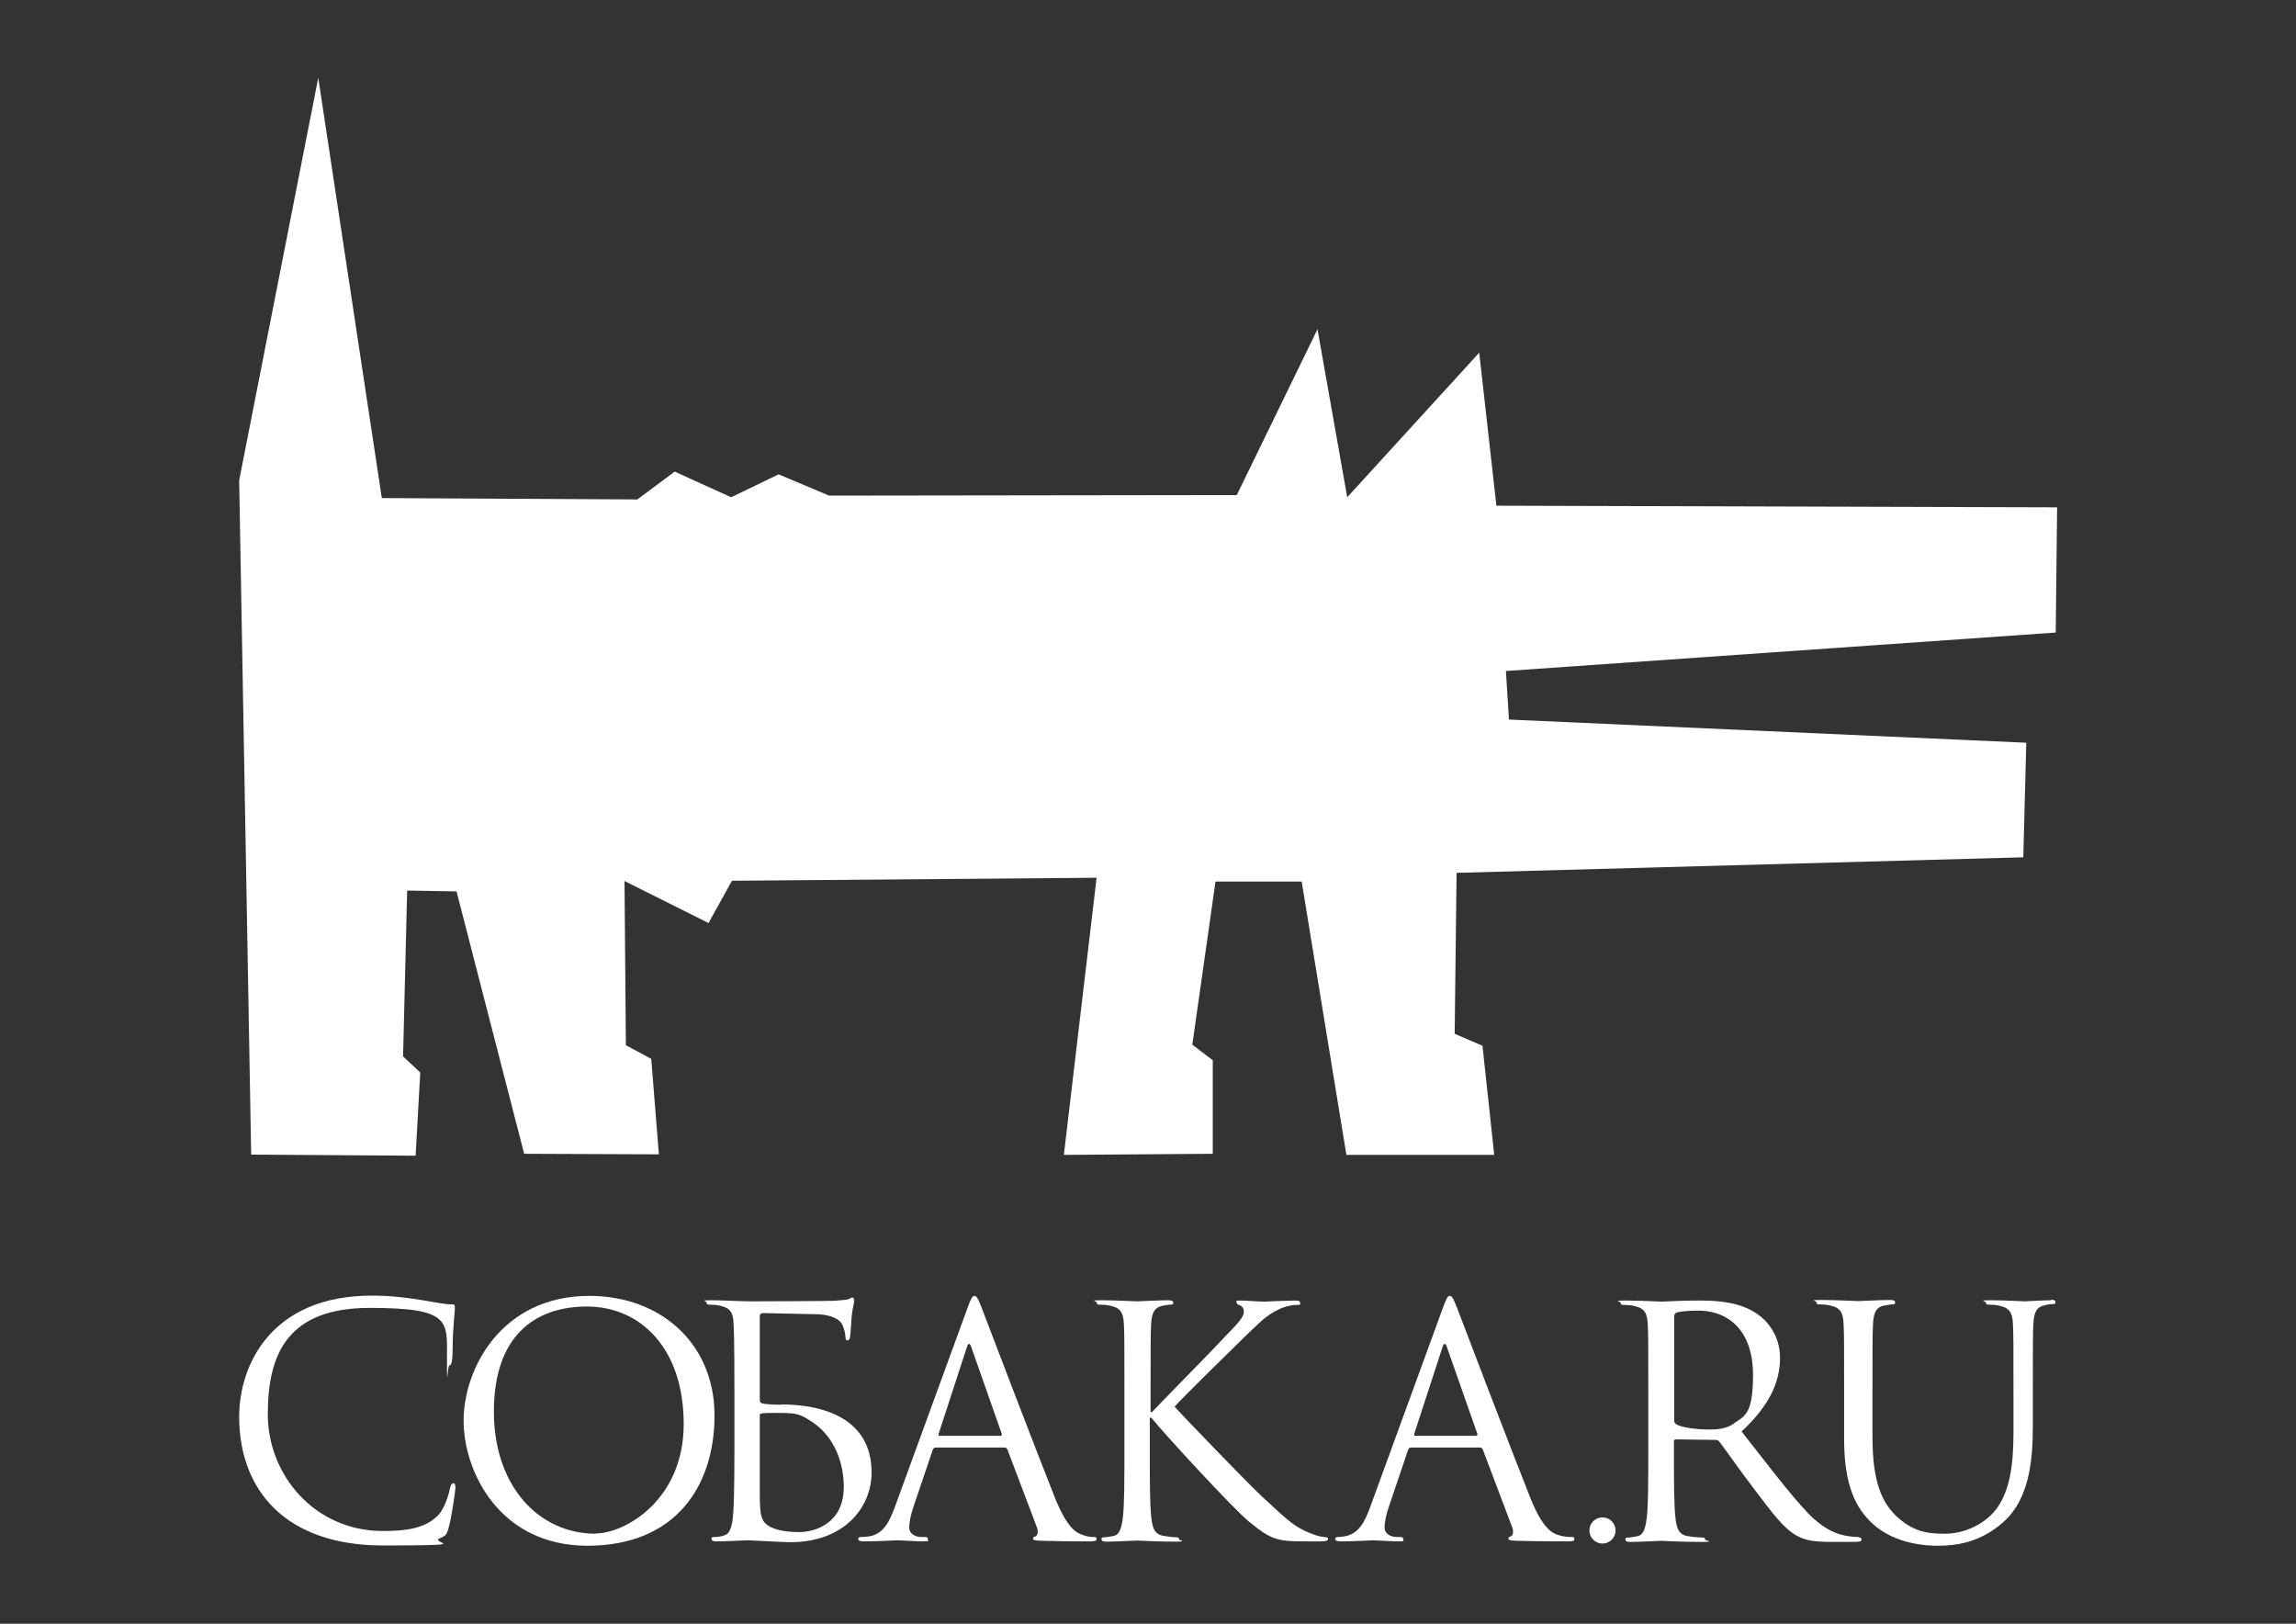 <?xml version="1.0" encoding="UTF-8"?> <svg xmlns="http://www.w3.org/2000/svg" id="_Слой_1" data-name="Слой_1" version="1.1" viewBox="0 0 841.9 595.3"><rect x="0" y="0" width="841.9" height="595.3" fill="#333333" stroke="none"/><defs><style> .st0 { fill: #fff; } </style></defs><path class="st0" d="M87.7,176.2l4.4,247.1,60.3.4,1.7-30.5-6.3-5.9,1.5-60.8,18.1.3,24.8,96.2,49.4.2-2.8-35-9.3-5-.5-60.2,30.8,15.4,8.6-15.5,133.7-1.1-12,101.6,54.6-.4v-34.3l-7.5-5.7,8.5-59.8h31.6s16.4,100.2,16.4,100.2h54.2l-4.3-40-10.2-4.4.7-59,207.8-5.7,1.1-42-189.7-8.5-1.1-17.8,201.6-14.1.5-45.9-205.6-.6-6.3-56.1-48.4,53-10.9-61.6-29.6,60.8-149.5.2-18.5-7.8-17.4,8.4-20.7-9.4-13.7,10.2-93.7-.5L116.7,28.5l-29,147.6Z"></path><g><path class="st0" d="M752.3,476.7c-3.5,0-9,.4-9.8.4s-7.1-.4-12.4-.4-1.9.2-1.9.9.5.7.9.7c1.1,0,3,.1,4,.4,3.9.8,4.8,2.7,5,6.7.2,3.7.2,7,.2,25.3v14.6c0,12-1.4,22-6.8,28.6-4.2,5-11.2,8.4-18.4,8.4s-11.9-1.1-17.7-6.4c-5-4.8-8.8-12-8.8-28.9v-16.4c0-18.2,0-21.5.2-25.3.2-4.1,1.2-6.2,4.3-6.7,1.4-.2,2.1-.4,2.9-.4s.9-.2.9-.7c0-.7-.6-.9-1.9-.9-3.5,0-10.5.4-11.6.4s-8.2-.4-13.4-.4-1.9.2-1.9.9.5.7.9.7c1.1,0,3,.1,4,.4,3.9.8,4.8,2.7,5,6.7.2,3.7.2,7,.2,25.3v17.1c0,17.1,4.4,25.2,10.2,30.7,8.3,7.8,20.1,8.3,24.1,8.3,6.9,0,15.7-1.2,24.1-8.7,9.4-8.3,10.8-22.3,10.8-35v-12.5c0-18.2,0-21.5.2-25.3.2-4.1,1.2-6.1,4.3-6.7,1.4-.4,2.1-.4,2.9-.4s.9-.2.9-.7c0-.7-.6-.9-1.9-.9Z"></path><path class="st0" d="M216.1,475.1c-32.3,0-46.1,26.8-46.1,45.7s13.3,45.9,45.4,45.9,46.6-21.6,46.6-47.8-19.6-43.8-45.9-43.8ZM218.5,562.3c-21,0-37.4-17.5-37.4-44.8s14.6-38.5,34.1-38.5,35.5,15.1,35.5,43.1-21.7,40.1-32.3,40.1Z"></path><path class="st0" d="M286.6,515c-3.3,0-5.6-.2-6.7-.4-.9-.1-1.3-.6-1.3-1.4v-30.7c0-.7.5-1.1,1.1-1.1l18.8.4c6.9,0,9.7,2.3,10.4,3.9.7,1.5,1.1,3.5,1.1,4.4s.2,1.3.8,1.3.8-.6.9-1.2c.2-1.4.5-6.5.6-7.7.4-3.3.9-4.7.9-5.5s-.2-1.3-.7-1.3-.9.5-1.6.7c-.5.1-3.3.4-5.1.5-2,.1-26.2.2-30.4.2s-9.7-.4-14.4-.4-1.9.2-1.9.9.5.7.9.7c1.1,0,3,.1,4,.4,3.9.8,4.6,2.6,4.9,5.4.2,2,.4,6.9.4,26.5v20.6c0,14.3-.2,23.7-.8,26.8-.7,3.4-1.3,4.4-3.2,5-1.1.4-2.5.5-3.5.5s-.9.4-.9.7c0,.7.6.9,1.9.9,3.5,0,10.9-.4,11.5-.4.9,0,12.9.7,15.5.7,20,0,29.8-13,29.8-25.5,0-21.5-20.6-25-33-25ZM293,561.7c-2.1,0-7.1-.2-10.3-1.8-3.6-1.8-4.1-3.9-4.1-12.6v-28.4c0-.8.1-.9,7-.9s7.9.5,12.5,3.5c9,6.2,11.3,16.6,11.3,23.6,0,13.2-10.2,16.6-16.5,16.6Z"></path><path class="st0" d="M166.2,543.9c-.7,0-.9.5-1.2,1.8-.4,2.1-1.9,7.2-4.3,9.8-4.7,4.8-11.6,5.8-20.3,5.8-25,0-42.2-20.5-42.2-42.8s7.4-39,37.4-39,28.3,4.9,28.3,18.6.1,2.5.9,2.5,1.2-1.8,1.2-7.4.8-12.4.8-13.7-.2-1.3-1.5-1.3c-4.4,0-15-3.2-28.9-3.2-37.2,0-48.7,25.7-48.7,44.4,0,27,17.1,47.2,52.7,47.2s16.4-.8,21-2.7c2.1-.9,2.3-1.2,3-3.4,1.2-4,2.6-14.1,2.6-15s-.2-1.8-.8-1.8Z"></path><path class="st0" d="M576.2,563.5c-1.2,0-2.9-.1-4.7-.7-2.5-.7-5.8-2.6-10.1-13-7.1-17.8-25.5-66-27.2-70.5-1.4-3.6-1.9-4.2-2.6-4.2s-1.2.7-2.6,4.6l-26.5,72.6c-2.1,5.8-4.4,10.3-9.8,11-.9.1-1.2.2-2,.2s-1.1.2-1.1.7c0,.7.7.9,2.2.9,5.5,0,10.5-.4,11.8-.4s6.3.4,9.1.4,1.8-.2,1.8-.9-.4-.7-1.2-.7h-1.2c-2,0-4.4-1.1-4.4-3.4s.6-4.9,1.6-7.8l7-20.7c.2-.6.6-.9,1.2-.9h25.1c.6,0,.8.2,1.1.7l10.9,28.8c.2.5.2,1.2.2,1.5,0,1.1-.7,1.6-.9,1.6-.4,0-.8.4-.8.8,0,.7,1.3.7,3.5.8,8.1.2,16.6.2,18.4.2s2.3-.2,2.3-.9-.5-.7-1.2-.7ZM541.3,526.4h-22.3c-.4,0-.6-.2-.4-.8l10.3-31.6c.2-.8.6-1.3.8-1.3.4,0,.6.4.9,1.3l11.1,31.6c.1.5.1.8-.5.8Z"></path><path class="st0" d="M681.8,563.5c-.7,0-2.3,0-4.6-.4-2.9-.5-7.9-1.8-14.3-8.4-6.8-7.2-14.7-17.7-24.3-29.9,10.5-9.7,14.1-18.4,14.1-27s-5.1-13.8-8.1-15.9c-6.2-4.4-14-5.1-21.4-5.1s-12.5.4-13.8.4-7.9-.4-13.2-.4-1.9.2-1.9.9.5.7.9.7c1.1,0,3,.1,4,.4,3.9.8,4.8,2.7,5,6.7.2,3.7.2,7,.2,25.3v20.6c0,11.2,0,20.5-.6,25.4-.5,3.4-1.1,6-3.4,6.4-1.1.2-2.5.5-3.5.5s-.9.4-.9.7c0,.7.6.9,1.9.9,3.5,0,10.9-.4,11-.4.6,0,7.9.4,14.4.4s1.9-.4,1.9-.9-.2-.7-.9-.7c-1.1,0-3.6-.2-5.3-.5-3.5-.5-4.2-3-4.6-6.4-.6-4.9-.6-14.1-.6-25.4v-2.8c0-.6.2-.9.8-.9l14.4.2c.7,0,1.1.2,1.5.7,2.3,3,7.8,10.9,12.7,17.3,6.7,8.8,10.8,14.5,15.8,17.2,3,1.6,6,2.2,12.5,2.2h8.3c2.1,0,2.8-.2,2.8-.9s-.5-.7-1.1-.7ZM635.8,521.9c-2.7,1.9-6,2.2-8.8,2.2-5.1,0-10.5-.8-12.3-1.9-.6-.4-.8-.8-.8-1.4v-38.2c0-.7.4-1.2.9-1.4,1.2-.4,4.3-.7,7.8-.7,12.5,0,20.2,8.8,20.2,23.4s-3,15.2-7.1,18Z"></path><path class="st0" d="M485.8,563.5c-.8,0-2.5-.2-5.6-1.5-5.6-2.3-7.6-4.2-17.4-13.3-4.8-4.4-29.1-29.6-32.1-33,2.5-2.9,22.8-22.8,25.7-25.6,5.3-5,7.8-7.9,12.6-10.1,2.3-1.1,4.8-1.6,6.5-1.6s1.2-.2,1.2-.8-.5-.8-1.8-.8c-2.9,0-10.6.4-11.2.4-2.8,0-6.4-.4-8.8-.4s-1.4.2-1.4.8.5.7,1.1.9c.9.4,1.5,1.1,1.5,2.5,0,2-3,5-6.3,8.4-4.2,4.6-25.4,26.1-27.4,28.3h-.5v-7c0-18.2,0-21.5.2-25.3.2-4.1,1.2-6.1,4.3-6.7,1.4-.2,2.1-.4,2.9-.4s.9-.2.9-.7c0-.7-.6-.9-1.9-.9-3.5,0-10.3.4-11.3.4s-7.6-.4-12.9-.4-1.9.2-1.9.9.5.7.9.7c1.1,0,3,.1,4,.4,3.9.8,4.8,2.7,5,6.7.2,3.7.2,7,.2,25.3v20.6c0,11.2,0,20.5-.6,25.4-.5,3.4-1.1,6-3.4,6.4-1.1.2-2.5.5-3.5.5s-.9.4-.9.7c0,.7.6.9,1.9.9,3.5,0,10.3-.4,11.2-.4s7.7.4,13.4.4,1.9-.4,1.9-.9-.2-.7-.9-.7c-1.1,0-2.9-.2-4.6-.5-3.5-.5-4.2-3-4.6-6.4-.6-4.9-.6-14.1-.6-25.4v-11.5h.6c5.6,6.9,30.4,33.7,35.7,38,5,4,7.9,6.5,14.1,7.1,2.6.2,4.8.2,8.1.2h4.3c2,0,2.6-.4,2.6-.9s-.7-.7-1.5-.7Z"></path><path class="st0" d="M401,563.5c-1.2,0-2.1-.1-3.8-.7-2.5-.7-5.8-2.6-10.1-13-7.1-17.8-25.5-66-27.2-70.5-1.4-3.6-1.9-4.2-2.6-4.2s-1.2.7-2.6,4.6l-26.5,72.6c-2.1,5.8-4.4,10.3-9.8,11-.9.1-1.7.2-2.6.2s-1.1.2-1.1.7c0,.7.7.9,2.2.9,5.5,0,11.1-.4,12.4-.4s6.3.4,9.1.4,1.8-.2,1.8-.9-.4-.7-1.2-.7h-1.2c-2,0-4.4-1.1-4.4-3.4s.6-4.9,1.6-7.8l7-20.7c.2-.6.6-.9,1.2-.9h25.1c.6,0,.8.2,1.1.7l10.9,28.8c.2.5.2,1.2.2,1.5,0,1.1-.7,1.6-.9,1.6-.4,0-.8.4-.8.8,0,.7,1.3.7,3.5.8,8.1.2,15.8.2,17.5.2s2.3-.2,2.3-.9-.5-.7-1.2-.7ZM366.9,526.4h-22.3c-.4,0-.6-.2-.4-.8l10.3-31.6c.2-.8.6-1.3.8-1.3.4,0,.6.4.9,1.3l11.1,31.6c.1.5.1.8-.5.8Z"></path><circle class="st0" cx="587.6" cy="561.1" r="4.8"></circle></g></svg> 